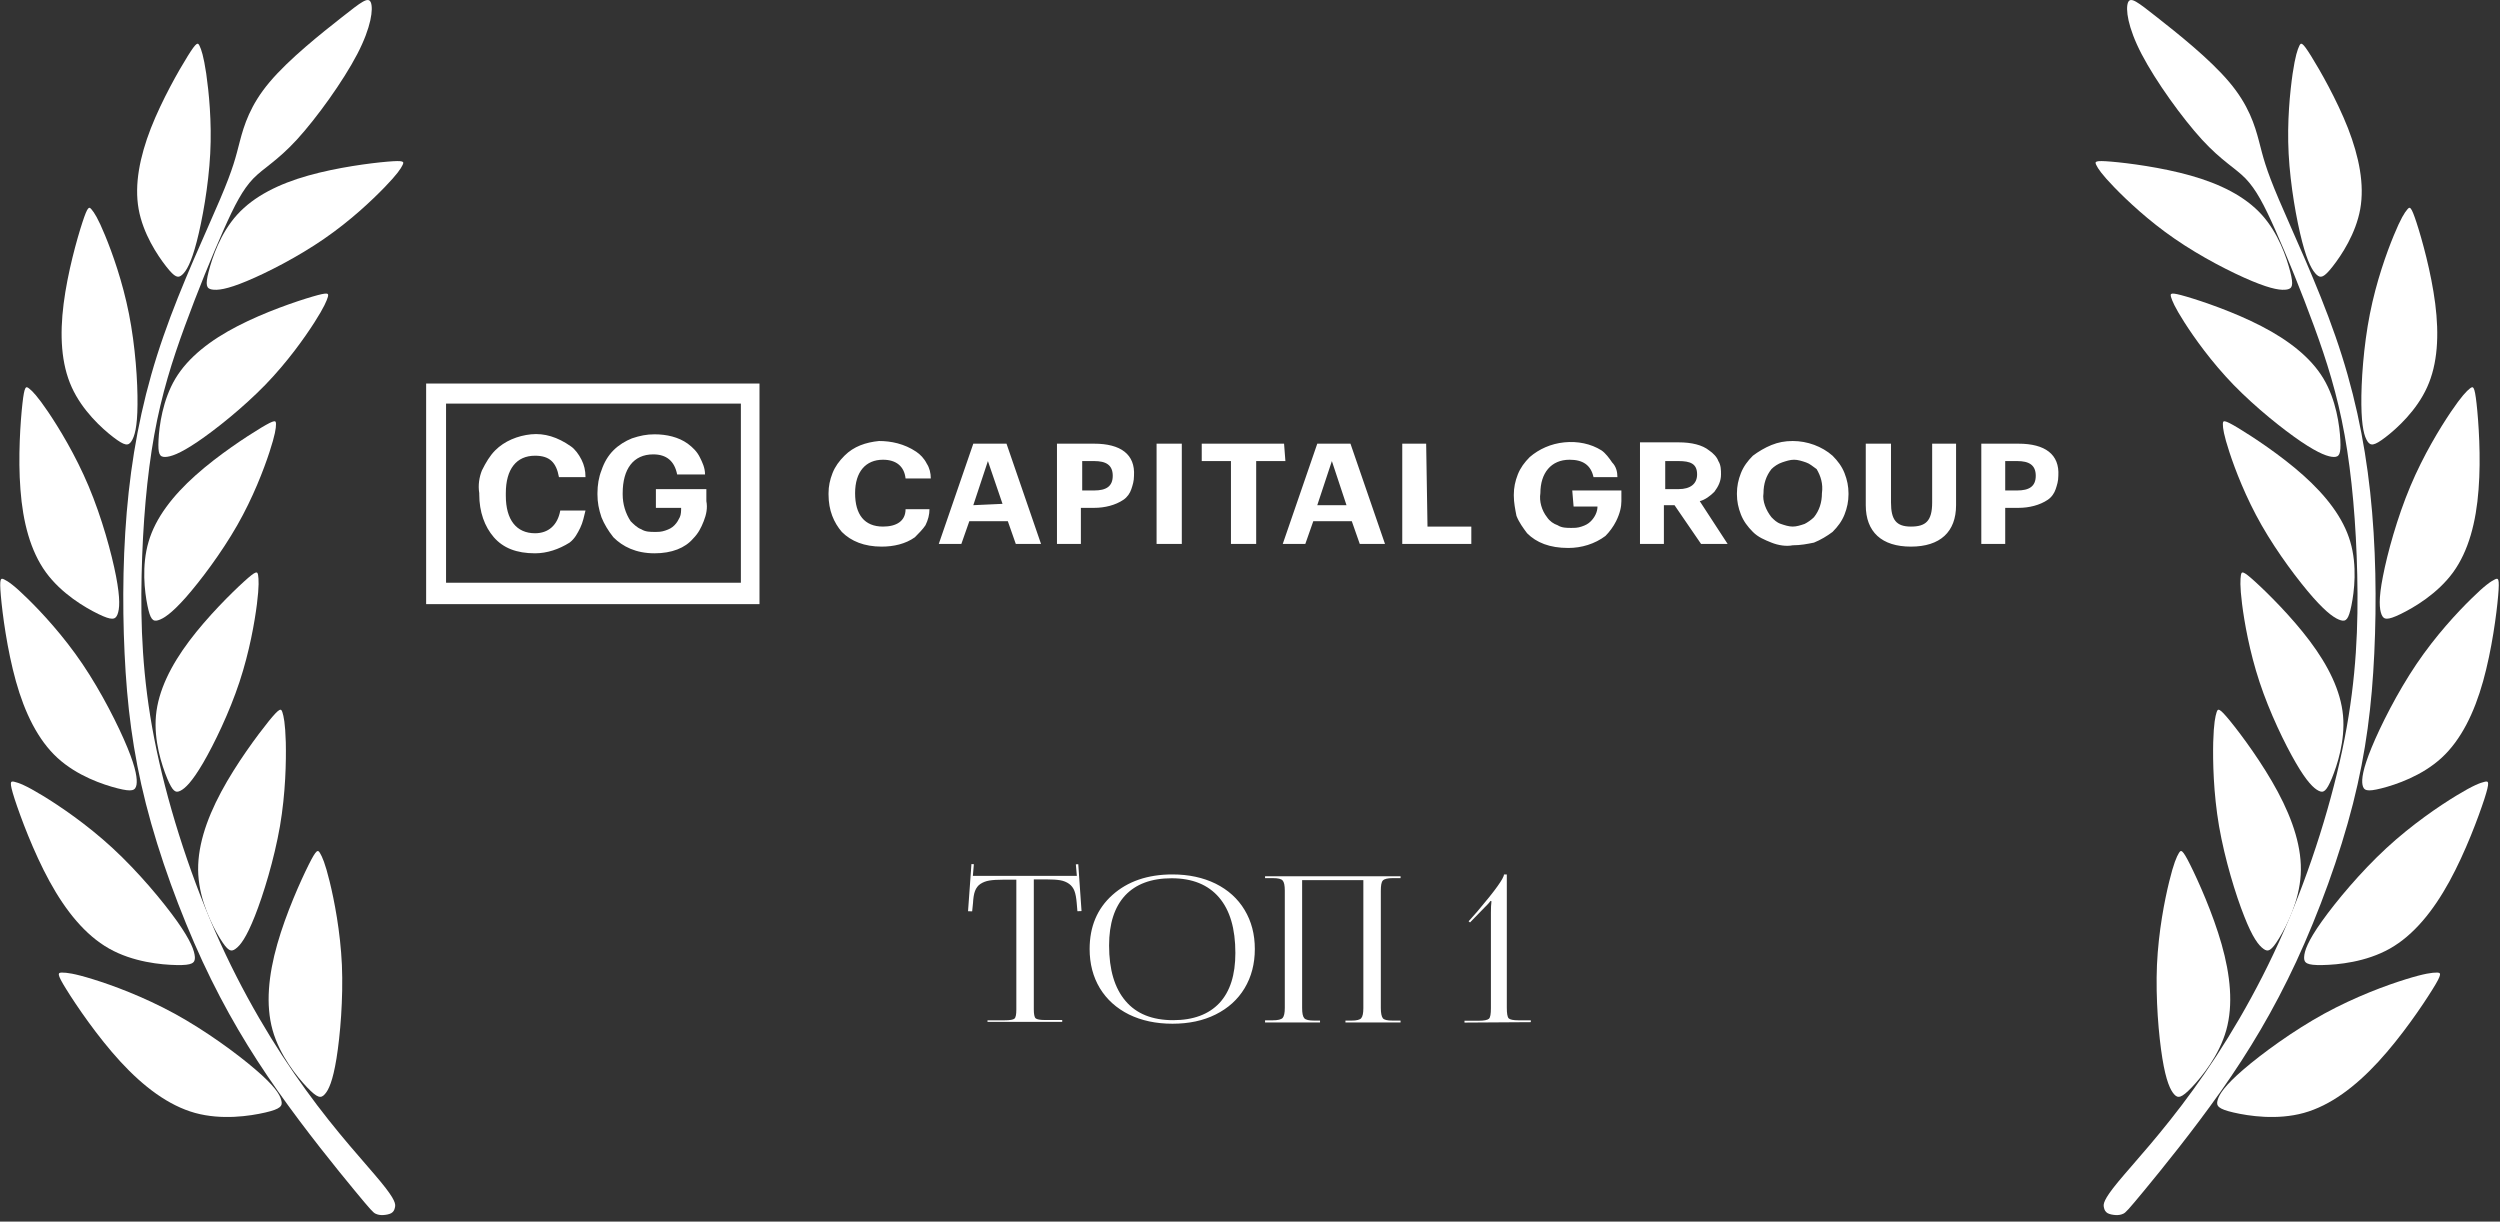 <svg width="176" height="86" viewBox="0 0 176 86" fill="none" xmlns="http://www.w3.org/2000/svg">
<rect x="0" y="0" width="176" height="86" fill="#333333" stroke="none"/>
<g clip-path="url(#clip0_3_468)">
<path d="M69.52 71.96V71.83H70.72C71.1 71.83 71.33 71.79 71.42 71.71C71.51 71.63 71.55 71.42 71.55 71.07V61.93H70.61C70.21 61.93 69.89 61.95 69.65 61.99C69.41 62.03 69.2 62.11 69.02 62.23C68.84 62.35 68.72 62.52 68.64 62.73C68.56 62.94 68.52 63.22 68.5 63.57L68.44 64.16L68.15 64.15L68.39 60.83L68.56 60.84L68.49 61.66H75.81L75.74 60.85L75.91 60.84L76.14 64.14L75.85 64.15L75.8 63.56C75.77 63.21 75.72 62.93 75.64 62.72C75.56 62.51 75.43 62.34 75.26 62.22C75.09 62.1 74.88 62.01 74.64 61.97C74.4 61.93 74.08 61.91 73.69 61.91H72.78V71.05C72.78 71.39 72.82 71.61 72.91 71.69C73 71.77 73.23 71.81 73.61 71.81H74.78V71.94H69.52V71.96Z" fill="white"/>
<path d="M82.54 72.07C81.38 72.07 80.36 71.85 79.48 71.42C78.6 70.98 77.92 70.37 77.43 69.57C76.95 68.77 76.71 67.85 76.71 66.81C76.71 65.24 77.24 63.97 78.31 63.01C79.38 62.05 80.79 61.56 82.54 61.56C83.69 61.56 84.7 61.78 85.58 62.21C86.46 62.65 87.14 63.26 87.62 64.06C88.1 64.86 88.34 65.77 88.34 66.81C88.34 67.85 88.1 68.77 87.62 69.57C87.14 70.37 86.46 70.98 85.58 71.42C84.7 71.86 83.69 72.07 82.54 72.07ZM82.59 71.82C84.01 71.82 85.1 71.41 85.85 70.61C86.6 69.8 86.97 68.63 86.97 67.09C86.97 65.38 86.59 64.08 85.82 63.18C85.05 62.28 83.94 61.83 82.48 61.83C81.05 61.83 79.96 62.24 79.21 63.04C78.46 63.85 78.08 65.02 78.08 66.56C78.08 68.27 78.47 69.57 79.24 70.47C80 71.37 81.12 71.82 82.59 71.82Z" fill="white"/>
<path d="M89.06 71.96V71.83H89.6C89.97 71.83 90.2 71.77 90.3 71.66C90.4 71.54 90.45 71.31 90.45 70.95V62.7C90.45 62.34 90.4 62.1 90.3 61.99C90.2 61.87 89.97 61.82 89.6 61.82H89.06V61.69H98.6V61.82H98.04C97.68 61.82 97.45 61.88 97.35 61.99C97.25 62.1 97.21 62.34 97.21 62.71V70.96C97.21 71.32 97.26 71.56 97.35 71.68C97.44 71.8 97.67 71.85 98.04 71.85H98.6V71.98H94.72V71.85H95.15C95.51 71.85 95.74 71.79 95.83 71.68C95.93 71.56 95.98 71.33 95.98 70.97V61.96H91.67V70.97C91.67 71.33 91.72 71.57 91.82 71.68C91.92 71.8 92.16 71.85 92.53 71.85H92.93V71.98H89.06V71.96Z" fill="white"/>
<path d="M107.77 71.96L103.1 71.99V71.86H104.1C104.48 71.86 104.72 71.81 104.82 71.72C104.92 71.63 104.96 71.38 104.96 70.98V64.28C104.96 63.93 104.97 63.65 105 63.45L104.94 63.42C104.93 63.43 104.91 63.45 104.88 63.49C104.85 63.53 104.82 63.56 104.8 63.59C104.77 63.62 104.74 63.66 104.69 63.71C104.64 63.76 104.59 63.81 104.54 63.86L103.49 64.94L103.39 64.86L104.01 64.16C105.26 62.69 105.88 61.82 105.88 61.56H106.08V70.94C106.08 71.35 106.12 71.59 106.21 71.69C106.3 71.78 106.53 71.83 106.9 71.83H107.77V71.96Z" fill="white"/>
<path fill-rule="evenodd" clip-rule="evenodd" d="M149.11 83.21C148.07 84.47 148.07 84.77 148.11 84.98C148.15 85.2 148.23 85.32 148.38 85.41C148.53 85.49 148.75 85.53 148.95 85.54C149.15 85.55 149.33 85.52 149.49 85.44C149.65 85.36 149.8 85.21 150.98 83.78C152.16 82.35 154.38 79.62 156.36 76.81C158.33 74.01 160.06 71.13 161.66 67.69C163.25 64.25 164.72 60.24 165.65 56.58C166.58 52.92 166.98 49.62 167.15 45.99C167.32 42.36 167.27 38.41 166.86 34.64C166.45 30.88 165.68 27.3 164.41 23.66C163.15 20.02 161.39 16.31 160.44 14.06C159.48 11.81 159.32 11.04 159.03 9.93C158.74 8.83 158.31 7.4 156.94 5.78C155.57 4.15 153.26 2.32 151.86 1.22C150.46 0.12 149.99 -0.26 149.81 0.18C149.64 0.62 149.77 1.89 150.77 3.81C151.77 5.73 153.63 8.31 155.02 9.83C156.42 11.35 157.35 11.81 158.09 12.57C158.83 13.34 159.39 14.41 160.19 16.21C160.99 18.01 162.02 20.54 162.91 22.97C163.8 25.4 164.54 27.74 165.06 30.62C165.58 33.5 165.87 36.91 165.95 40.46C166.03 44.01 165.9 47.69 165.06 52C164.22 56.3 162.68 61.22 160.77 65.58C158.86 69.94 156.57 73.73 154.39 76.73C152.22 79.74 150.15 81.95 149.11 83.21Z" fill="white"/>
<path fill-rule="evenodd" clip-rule="evenodd" d="M162.07 17.01C161.68 15.51 161.24 13.08 161.12 10.82C161 8.56 161.22 6.46 161.4 5.19C161.59 3.92 161.75 3.48 161.87 3.23C161.99 2.98 162.07 2.93 162.7 3.94C163.33 4.95 164.51 7.02 165.3 9.03C166.08 11.04 166.47 12.99 166.16 14.72C165.85 16.45 164.84 17.97 164.22 18.76C163.6 19.55 163.38 19.6 163.09 19.34C162.81 19.08 162.46 18.51 162.07 17.01Z" fill="white"/>
<path fill-rule="evenodd" clip-rule="evenodd" d="M166.24 28.49C166.22 26.9 166.39 24.37 166.84 22.1C167.29 19.82 168.02 17.79 168.52 16.58C169.02 15.36 169.29 14.96 169.47 14.75C169.65 14.53 169.74 14.5 170.12 15.66C170.5 16.82 171.16 19.18 171.44 21.38C171.72 23.58 171.62 25.61 170.87 27.26C170.13 28.9 168.75 30.16 167.94 30.78C167.13 31.4 166.89 31.4 166.67 31.07C166.45 30.74 166.26 30.08 166.24 28.49Z" fill="white"/>
<path fill-rule="evenodd" clip-rule="evenodd" d="M167.76 40.57C168.07 38.96 168.76 36.44 169.69 34.23C170.62 32.02 171.78 30.13 172.54 29C173.3 27.88 173.65 27.53 173.88 27.35C174.11 27.17 174.21 27.16 174.35 28.41C174.49 29.67 174.67 32.19 174.49 34.47C174.32 36.75 173.79 38.79 172.7 40.29C171.61 41.79 169.95 42.77 169 43.23C168.05 43.69 167.81 43.63 167.66 43.26C167.51 42.88 167.44 42.18 167.76 40.57Z" fill="white"/>
<path fill-rule="evenodd" clip-rule="evenodd" d="M166.96 52.63C167.59 51.1 168.77 48.75 170.12 46.75C171.47 44.75 173 43.11 173.97 42.16C174.94 41.2 175.36 40.93 175.62 40.8C175.88 40.67 175.98 40.67 175.87 41.94C175.76 43.21 175.43 45.74 174.81 47.96C174.19 50.18 173.26 52.09 171.89 53.35C170.51 54.62 168.68 55.24 167.65 55.5C166.62 55.76 166.4 55.66 166.32 55.25C166.25 54.87 166.33 54.16 166.96 52.63Z" fill="white"/>
<path fill-rule="evenodd" clip-rule="evenodd" d="M163.46 64.86C164.45 63.47 166.18 61.39 168 59.71C169.82 58.03 171.73 56.74 172.93 56.01C174.13 55.28 174.61 55.11 174.91 55.04C175.2 54.97 175.3 55 174.9 56.25C174.49 57.5 173.58 59.97 172.44 62.05C171.3 64.13 169.93 65.83 168.25 66.78C166.57 67.73 164.59 67.92 163.49 67.94C162.4 67.96 162.19 67.8 162.21 67.38C162.23 66.94 162.47 66.25 163.46 64.86Z" fill="white"/>
<path fill-rule="evenodd" clip-rule="evenodd" d="M157.93 75.3C159.23 74.18 161.44 72.56 163.63 71.36C165.83 70.16 168.01 69.36 169.37 68.94C170.72 68.52 171.24 68.47 171.55 68.47C171.85 68.47 171.95 68.53 171.25 69.65C170.55 70.78 169.06 72.98 167.44 74.74C165.82 76.5 164.06 77.83 162.19 78.35C160.31 78.87 158.32 78.57 157.24 78.32C156.16 78.07 156 77.86 156.12 77.45C156.23 77.04 156.63 76.42 157.93 75.3Z" fill="white"/>
<path fill-rule="evenodd" clip-rule="evenodd" d="M158.55 19.79C157.13 19.2 154.95 18.09 153.1 16.81C151.25 15.54 149.73 14.1 148.84 13.18C147.95 12.26 147.7 11.87 147.58 11.62C147.46 11.37 147.46 11.28 148.64 11.38C149.82 11.48 152.16 11.78 154.22 12.36C156.28 12.94 158.04 13.81 159.22 15.11C160.4 16.41 160.98 18.14 161.23 19.12C161.48 20.09 161.38 20.31 161.01 20.38C160.62 20.45 159.97 20.38 158.55 19.79Z" fill="white"/>
<path fill-rule="evenodd" clip-rule="evenodd" d="M162.01 31.1C160.74 30.24 158.82 28.71 157.25 27.1C155.68 25.48 154.47 23.77 153.78 22.69C153.09 21.61 152.92 21.17 152.84 20.91C152.77 20.64 152.79 20.55 153.92 20.88C155.05 21.21 157.29 21.97 159.2 22.96C161.1 23.94 162.67 25.15 163.57 26.65C164.47 28.16 164.71 29.97 164.76 30.98C164.81 31.98 164.68 32.17 164.3 32.17C163.92 32.16 163.29 31.96 162.01 31.1Z" fill="white"/>
<path fill-rule="evenodd" clip-rule="evenodd" d="M162.84 42.06C161.82 40.9 160.34 38.94 159.22 36.98C158.1 35.02 157.35 33.05 156.95 31.83C156.55 30.61 156.49 30.14 156.49 29.87C156.49 29.59 156.53 29.51 157.55 30.12C158.56 30.73 160.55 32.03 162.15 33.46C163.75 34.89 164.97 36.45 165.46 38.14C165.96 39.83 165.74 41.65 165.54 42.63C165.34 43.61 165.16 43.77 164.8 43.67C164.42 43.56 163.86 43.21 162.84 42.06Z" fill="white"/>
<path fill-rule="evenodd" clip-rule="evenodd" d="M161.63 53.71C160.85 52.37 159.78 50.16 159.07 48.01C158.36 45.86 158 43.78 157.84 42.51C157.68 41.24 157.72 40.76 157.76 40.49C157.81 40.22 157.87 40.14 158.75 40.94C159.63 41.74 161.32 43.41 162.61 45.13C163.9 46.85 164.79 48.62 164.95 50.38C165.11 52.14 164.54 53.87 164.16 54.8C163.77 55.73 163.57 55.84 163.23 55.67C162.89 55.5 162.4 55.04 161.63 53.71Z" fill="white"/>
<path fill-rule="evenodd" clip-rule="evenodd" d="M157.99 64.5C157.39 62.99 156.63 60.51 156.22 58.16C155.82 55.81 155.78 53.6 155.81 52.25C155.85 50.9 155.96 50.42 156.05 50.14C156.14 49.87 156.22 49.8 157.01 50.77C157.8 51.74 159.29 53.75 160.36 55.75C161.43 57.75 162.08 59.73 161.97 61.58C161.86 63.43 161 65.15 160.45 66.05C159.9 66.95 159.67 67.04 159.35 66.8C159.01 66.56 158.58 66.01 157.99 64.5Z" fill="white"/>
<path fill-rule="evenodd" clip-rule="evenodd" d="M152.23 74.51C151.97 72.9 151.75 70.31 151.85 67.93C151.96 65.55 152.39 63.38 152.71 62.07C153.03 60.76 153.24 60.31 153.39 60.06C153.54 59.81 153.63 59.76 154.19 60.88C154.75 62 155.78 64.29 156.4 66.47C157.02 68.65 157.23 70.73 156.73 72.52C156.23 74.3 155.02 75.79 154.3 76.55C153.57 77.31 153.33 77.34 153.06 77.04C152.8 76.75 152.49 76.12 152.23 74.51Z" fill="white"/>
<path fill-rule="evenodd" clip-rule="evenodd" d="M26.81 83.21C27.85 84.47 27.85 84.77 27.81 84.98C27.77 85.2 27.69 85.32 27.54 85.41C27.39 85.49 27.17 85.53 26.97 85.54C26.77 85.55 26.59 85.52 26.43 85.44C26.27 85.36 26.12 85.21 24.94 83.78C23.76 82.35 21.54 79.62 19.56 76.81C17.59 74.01 15.86 71.13 14.26 67.69C12.67 64.25 11.2 60.24 10.27 56.58C9.34 52.92 8.94 49.62 8.77 45.99C8.6 42.36 8.65 38.41 9.06 34.64C9.47 30.88 10.24 27.3 11.51 23.66C12.77 20.02 14.53 16.31 15.48 14.06C16.44 11.81 16.6 11.04 16.89 9.93C17.18 8.83 17.61 7.4 18.98 5.78C20.35 4.15 22.66 2.32 24.06 1.22C25.46 0.12 25.93 -0.26 26.11 0.18C26.28 0.62 26.15 1.89 25.15 3.81C24.15 5.73 22.29 8.31 20.9 9.83C19.5 11.35 18.57 11.81 17.83 12.57C17.09 13.34 16.53 14.41 15.73 16.21C14.93 18.01 13.9 20.54 13.01 22.97C12.12 25.4 11.38 27.74 10.86 30.62C10.34 33.5 10.05 36.91 9.97 40.46C9.89 44.01 10.02 47.69 10.86 52C11.7 56.3 13.24 61.22 15.15 65.58C17.06 69.94 19.35 73.73 21.53 76.73C23.7 79.74 25.78 81.95 26.81 83.21Z" fill="white"/>
<path fill-rule="evenodd" clip-rule="evenodd" d="M13.85 17.01C14.24 15.51 14.68 13.08 14.8 10.82C14.92 8.56 14.7 6.46 14.52 5.19C14.33 3.92 14.17 3.48 14.05 3.23C13.93 2.98 13.85 2.93 13.22 3.94C12.59 4.95 11.41 7.02 10.62 9.03C9.84 11.04 9.45 12.99 9.76 14.72C10.07 16.45 11.08 17.97 11.7 18.76C12.32 19.55 12.54 19.6 12.83 19.34C13.12 19.08 13.46 18.51 13.85 17.01Z" fill="white"/>
<path fill-rule="evenodd" clip-rule="evenodd" d="M9.68 28.49C9.7 26.9 9.53 24.37 9.08 22.1C8.63 19.82 7.9 17.79 7.4 16.58C6.9 15.36 6.63 14.96 6.45 14.75C6.27 14.53 6.18 14.5 5.8 15.66C5.42 16.82 4.76 19.18 4.48 21.38C4.2 23.58 4.3 25.61 5.05 27.26C5.79 28.9 7.17 30.16 7.98 30.78C8.79 31.4 9.03 31.4 9.25 31.07C9.47 30.74 9.67 30.08 9.68 28.49Z" fill="white"/>
<path fill-rule="evenodd" clip-rule="evenodd" d="M8.17 40.57C7.86 38.96 7.17 36.44 6.24 34.23C5.31 32.02 4.15 30.13 3.39 29C2.63 27.88 2.28 27.53 2.05 27.35C1.82 27.17 1.72 27.16 1.58 28.41C1.44 29.67 1.26 32.19 1.44 34.47C1.61 36.75 2.14 38.79 3.23 40.29C4.32 41.79 5.98 42.77 6.93 43.23C7.88 43.69 8.12 43.63 8.27 43.26C8.42 42.88 8.48 42.18 8.17 40.57Z" fill="white"/>
<path fill-rule="evenodd" clip-rule="evenodd" d="M8.97 52.63C8.34 51.1 7.16 48.75 5.81 46.75C4.46 44.75 2.93 43.11 1.96 42.16C0.99 41.2 0.57 40.93 0.31 40.8C0.05 40.67 -0.05 40.67 0.06 41.94C0.17 43.21 0.5 45.74 1.12 47.96C1.74 50.18 2.67 52.09 4.04 53.35C5.42 54.62 7.25 55.24 8.28 55.5C9.31 55.76 9.53 55.66 9.61 55.25C9.67 54.87 9.6 54.16 8.97 52.63Z" fill="white"/>
<path fill-rule="evenodd" clip-rule="evenodd" d="M12.47 64.86C11.48 63.47 9.75 61.39 7.93 59.71C6.11 58.03 4.2 56.74 3 56.01C1.8 55.28 1.32 55.11 1.02 55.04C0.73 54.97 0.63 55 1.03 56.25C1.44 57.5 2.35 59.97 3.49 62.05C4.63 64.13 6 65.83 7.68 66.78C9.36 67.73 11.34 67.92 12.44 67.94C13.53 67.96 13.74 67.8 13.72 67.38C13.69 66.94 13.45 66.25 12.47 64.86Z" fill="white"/>
<path fill-rule="evenodd" clip-rule="evenodd" d="M17.99 75.3C16.69 74.18 14.48 72.56 12.29 71.36C10.09 70.16 7.91 69.36 6.55 68.94C5.2 68.52 4.68 68.47 4.37 68.47C4.07 68.47 3.97 68.53 4.67 69.65C5.37 70.78 6.86 72.98 8.48 74.74C10.1 76.5 11.86 77.83 13.73 78.35C15.61 78.87 17.6 78.57 18.68 78.32C19.76 78.07 19.92 77.86 19.8 77.45C19.7 77.04 19.3 76.42 17.99 75.3Z" fill="white"/>
<path fill-rule="evenodd" clip-rule="evenodd" d="M17.37 19.79C18.79 19.2 20.97 18.09 22.82 16.81C24.67 15.54 26.19 14.1 27.08 13.18C27.97 12.26 28.22 11.87 28.34 11.62C28.46 11.37 28.46 11.28 27.28 11.38C26.1 11.48 23.76 11.78 21.7 12.36C19.64 12.94 17.88 13.81 16.7 15.11C15.52 16.41 14.94 18.14 14.69 19.12C14.44 20.09 14.54 20.31 14.91 20.38C15.3 20.45 15.96 20.38 17.37 19.79Z" fill="white"/>
<path fill-rule="evenodd" clip-rule="evenodd" d="M13.91 31.1C15.18 30.24 17.1 28.71 18.67 27.1C20.24 25.48 21.45 23.77 22.14 22.69C22.83 21.61 23 21.17 23.08 20.91C23.15 20.64 23.13 20.55 22 20.88C20.87 21.21 18.63 21.97 16.72 22.96C14.82 23.94 13.25 25.15 12.35 26.65C11.45 28.16 11.21 29.97 11.16 30.98C11.11 31.98 11.24 32.17 11.62 32.17C12.01 32.16 12.64 31.96 13.91 31.1Z" fill="white"/>
<path fill-rule="evenodd" clip-rule="evenodd" d="M13.08 42.06C14.1 40.9 15.58 38.94 16.7 36.98C17.82 35.02 18.57 33.05 18.97 31.83C19.37 30.61 19.43 30.14 19.43 29.87C19.43 29.59 19.39 29.51 18.37 30.12C17.36 30.73 15.37 32.03 13.77 33.46C12.17 34.89 10.95 36.45 10.46 38.14C9.96 39.83 10.18 41.65 10.38 42.63C10.58 43.61 10.76 43.77 11.12 43.67C11.5 43.56 12.06 43.21 13.08 42.06Z" fill="white"/>
<path fill-rule="evenodd" clip-rule="evenodd" d="M14.3 53.71C15.08 52.37 16.15 50.16 16.86 48.01C17.57 45.86 17.93 43.78 18.09 42.51C18.25 41.24 18.21 40.76 18.17 40.49C18.12 40.22 18.06 40.14 17.18 40.94C16.3 41.74 14.61 43.41 13.32 45.13C12.03 46.85 11.14 48.62 10.98 50.38C10.82 52.14 11.39 53.87 11.77 54.8C12.16 55.73 12.36 55.84 12.7 55.67C13.04 55.5 13.52 55.04 14.3 53.71Z" fill="white"/>
<path fill-rule="evenodd" clip-rule="evenodd" d="M17.94 64.5C18.54 62.99 19.3 60.51 19.71 58.16C20.11 55.81 20.15 53.6 20.12 52.25C20.08 50.9 19.97 50.42 19.88 50.14C19.79 49.87 19.71 49.8 18.92 50.77C18.14 51.74 16.64 53.75 15.57 55.75C14.5 57.75 13.85 59.73 13.96 61.58C14.07 63.43 14.93 65.15 15.48 66.05C16.03 66.95 16.26 67.04 16.58 66.8C16.92 66.56 17.34 66.01 17.94 64.5Z" fill="white"/>
<path fill-rule="evenodd" clip-rule="evenodd" d="M23.69 74.51C23.95 72.9 24.17 70.31 24.07 67.93C23.96 65.55 23.53 63.38 23.21 62.07C22.89 60.76 22.68 60.31 22.53 60.06C22.38 59.81 22.29 59.76 21.73 60.88C21.17 62 20.14 64.29 19.52 66.47C18.9 68.65 18.69 70.73 19.19 72.52C19.69 74.3 20.9 75.79 21.62 76.55C22.35 77.31 22.59 77.34 22.86 77.04C23.13 76.75 23.43 76.12 23.69 74.51Z" fill="white"/>
<g clip-path="url(#clip1_3_468)">
<path d="M37.667 38.953C38.508 38.953 39.35 38.671 40.098 38.2C40.471 37.918 40.658 37.541 40.846 37.165C41.032 36.788 41.126 36.318 41.219 35.941H39.443C39.256 36.977 38.602 37.541 37.667 37.541C36.358 37.541 35.61 36.6 35.61 34.906V34.718C35.61 33.023 36.358 32.082 37.667 32.082C38.695 32.082 39.163 32.553 39.35 33.588H41.219C41.219 33.118 41.126 32.741 40.939 32.365C40.752 31.988 40.471 31.612 40.191 31.424C39.256 30.765 38.321 30.482 37.386 30.576C36.451 30.671 35.516 31.047 34.862 31.706C34.488 32.082 34.207 32.553 33.927 33.118C33.74 33.588 33.646 34.153 33.74 34.718V34.812C33.74 36.035 34.114 37.071 34.768 37.824C35.423 38.577 36.358 38.953 37.667 38.953ZM46.081 38.953C47.297 38.953 48.232 38.577 48.793 37.918C49.167 37.541 49.354 37.165 49.541 36.694C49.728 36.224 49.821 35.753 49.728 35.282V34.435H46.175V35.753H47.951C47.951 35.941 47.951 36.224 47.858 36.412C47.764 36.6 47.671 36.788 47.484 36.977C47.297 37.165 47.11 37.259 46.829 37.353C46.549 37.447 46.362 37.447 46.081 37.447C45.801 37.447 45.427 37.447 45.146 37.259C44.866 37.165 44.585 36.882 44.398 36.694C44.024 36.129 43.837 35.471 43.837 34.812V34.718C43.837 33.023 44.585 31.988 45.988 31.988C46.923 31.988 47.484 32.459 47.671 33.4H49.634C49.634 32.929 49.447 32.553 49.26 32.176C49.073 31.8 48.793 31.518 48.419 31.235C47.764 30.765 46.923 30.576 46.081 30.576C45.52 30.576 45.053 30.671 44.492 30.859C44.024 31.047 43.557 31.329 43.183 31.706C42.809 32.082 42.529 32.553 42.342 33.118C42.154 33.588 42.061 34.153 42.061 34.718V34.812C42.061 35.377 42.154 35.847 42.342 36.412C42.529 36.882 42.809 37.353 43.183 37.824C43.837 38.482 44.772 38.953 46.081 38.953ZM30 27V42.529H53.468V27H30ZM52.065 41.023H31.402V28.412H52.158V41.023H52.065Z" fill="white"/>
<path d="M62.163 37.071C60.854 37.071 60.199 36.224 60.199 34.718C60.199 33.212 60.947 32.365 62.163 32.365C63.098 32.365 63.659 32.835 63.752 33.682H65.528C65.528 33.306 65.435 32.929 65.248 32.647C65.061 32.271 64.781 31.988 64.5 31.8C63.659 31.235 62.724 31.047 61.882 31.047C60.947 31.141 60.106 31.424 59.451 32.082C59.077 32.459 58.797 32.835 58.61 33.306C58.423 33.776 58.329 34.247 58.329 34.718V34.812C58.329 35.941 58.703 36.788 59.264 37.447C59.919 38.106 60.854 38.482 62.069 38.482C62.911 38.482 63.752 38.294 64.406 37.824C64.687 37.541 64.968 37.259 65.154 36.977C65.341 36.6 65.435 36.224 65.435 35.847H63.752C63.752 36.694 63.098 37.071 62.163 37.071ZM68.52 31.235L66.089 38.294H67.679L68.24 36.694H70.951L71.512 38.294H73.289L70.858 31.235H68.52ZM68.52 35.565L69.549 32.459L70.577 35.471L68.52 35.565ZM77.028 31.235H74.411V38.294H76.094V35.753H77.028C77.776 35.753 78.524 35.565 79.085 35.188C79.366 35 79.553 34.718 79.646 34.435C79.74 34.153 79.833 33.871 79.833 33.494C79.927 31.988 78.898 31.235 77.028 31.235ZM78.337 33.494C78.337 34.247 77.87 34.529 77.028 34.529H76.187V32.459H77.028C77.87 32.459 78.337 32.741 78.337 33.494ZM81.423 38.294H83.199V31.235H81.423V38.294ZM90.398 31.235H84.602V32.459H86.659V38.294H88.435V32.459H90.492L90.398 31.235ZM92.736 31.235L90.305 38.294H91.894L92.455 36.694H95.167L95.728 38.294H97.504L95.073 31.235H92.736ZM92.736 35.565L93.764 32.459L94.793 35.565H92.736ZM100.402 31.235H98.719V38.294H103.581V37.071H100.496L100.402 31.235ZM110.781 35.659H112.463C112.463 36.035 112.276 36.412 111.996 36.694C111.809 36.882 111.622 36.977 111.341 37.071C111.061 37.165 110.874 37.165 110.594 37.165C110.313 37.165 109.939 37.165 109.659 36.977C109.378 36.882 109.098 36.694 108.911 36.412C108.537 35.941 108.35 35.282 108.443 34.718C108.443 33.306 109.191 32.365 110.5 32.365C111.435 32.365 111.996 32.741 112.183 33.588H113.866C113.866 33.212 113.772 32.835 113.492 32.553C113.305 32.271 113.024 31.894 112.744 31.706C111.996 31.235 111.061 31.047 110.126 31.141C109.191 31.235 108.35 31.612 107.695 32.176C107.321 32.553 107.041 32.929 106.854 33.4C106.667 33.871 106.573 34.341 106.573 34.812V34.906C106.573 35.377 106.667 35.847 106.76 36.318C106.947 36.788 107.228 37.165 107.508 37.541C108.163 38.2 109.098 38.577 110.407 38.577C111.341 38.577 112.276 38.294 113.024 37.73C113.305 37.447 113.585 37.071 113.772 36.694C114.053 36.13 114.146 35.659 114.146 35.282V34.529H110.687L110.781 35.659ZM120.691 34.624C120.972 34.247 121.159 33.871 121.159 33.4C121.159 33.118 121.159 32.741 120.972 32.459C120.878 32.176 120.598 31.894 120.317 31.706C119.85 31.329 119.102 31.141 118.167 31.141H115.455V38.294H117.138V35.565H117.886L119.756 38.294H121.626L119.663 35.282C120.037 35.188 120.411 34.906 120.691 34.624ZM119.476 33.4C119.476 34.059 119.008 34.435 118.167 34.435H117.232V32.459H118.167C119.008 32.459 119.476 32.647 119.476 33.4ZM126.207 31.047C125.646 31.047 125.179 31.141 124.711 31.329C124.244 31.518 123.776 31.8 123.402 32.082C123.028 32.459 122.748 32.835 122.561 33.306C122.374 33.776 122.28 34.247 122.28 34.718V34.812C122.28 35.282 122.374 35.753 122.561 36.224C122.748 36.694 123.028 37.071 123.402 37.447C123.776 37.824 124.244 38.012 124.711 38.2C125.179 38.388 125.74 38.482 126.207 38.388C126.768 38.388 127.236 38.294 127.703 38.2C128.171 38.012 128.638 37.73 129.012 37.447C129.386 37.071 129.667 36.694 129.854 36.224C130.041 35.753 130.134 35.282 130.134 34.812V34.718C130.134 34.247 130.041 33.776 129.854 33.306C129.667 32.835 129.386 32.459 129.012 32.082C128.264 31.424 127.236 31.047 126.207 31.047ZM128.264 34.718C128.264 35.377 128.077 35.941 127.703 36.412C127.516 36.6 127.236 36.788 127.049 36.882C126.768 36.977 126.488 37.071 126.207 37.071C125.927 37.071 125.646 36.977 125.366 36.882C125.085 36.788 124.898 36.6 124.711 36.412C124.337 35.941 124.057 35.282 124.15 34.718C124.15 34.059 124.337 33.494 124.711 33.024C124.898 32.835 125.179 32.647 125.459 32.553C125.74 32.459 126.02 32.365 126.301 32.365C126.581 32.365 126.862 32.459 127.142 32.553C127.423 32.647 127.61 32.835 127.89 33.024C128.171 33.494 128.358 34.059 128.264 34.718ZM136.024 35.377C136.024 36.694 135.557 37.071 134.528 37.071C133.5 37.071 133.126 36.6 133.126 35.377V31.235H131.35V35.565C131.35 37.447 132.472 38.482 134.528 38.482C136.585 38.482 137.707 37.447 137.707 35.565V31.235H136.024V35.377ZM142.102 31.235H139.484V38.294H141.167V35.753H142.102C142.85 35.753 143.598 35.565 144.159 35.188C144.439 35 144.626 34.718 144.72 34.435C144.813 34.153 144.907 33.871 144.907 33.494C145 31.988 143.972 31.235 142.102 31.235ZM143.317 33.494C143.317 34.247 142.85 34.529 142.008 34.529H141.167V32.459H142.008C142.85 32.459 143.317 32.741 143.317 33.494Z" fill="white"/>
</g>
</g>
<defs>
<clipPath id="clip0_3_468">
<rect width="175.93" height="85.54" fill="white"/>
</clipPath>
<clipPath id="clip1_3_468">
<rect width="115" height="16" fill="white" transform="translate(30 27)"/>
</clipPath>
</defs>
</svg>
